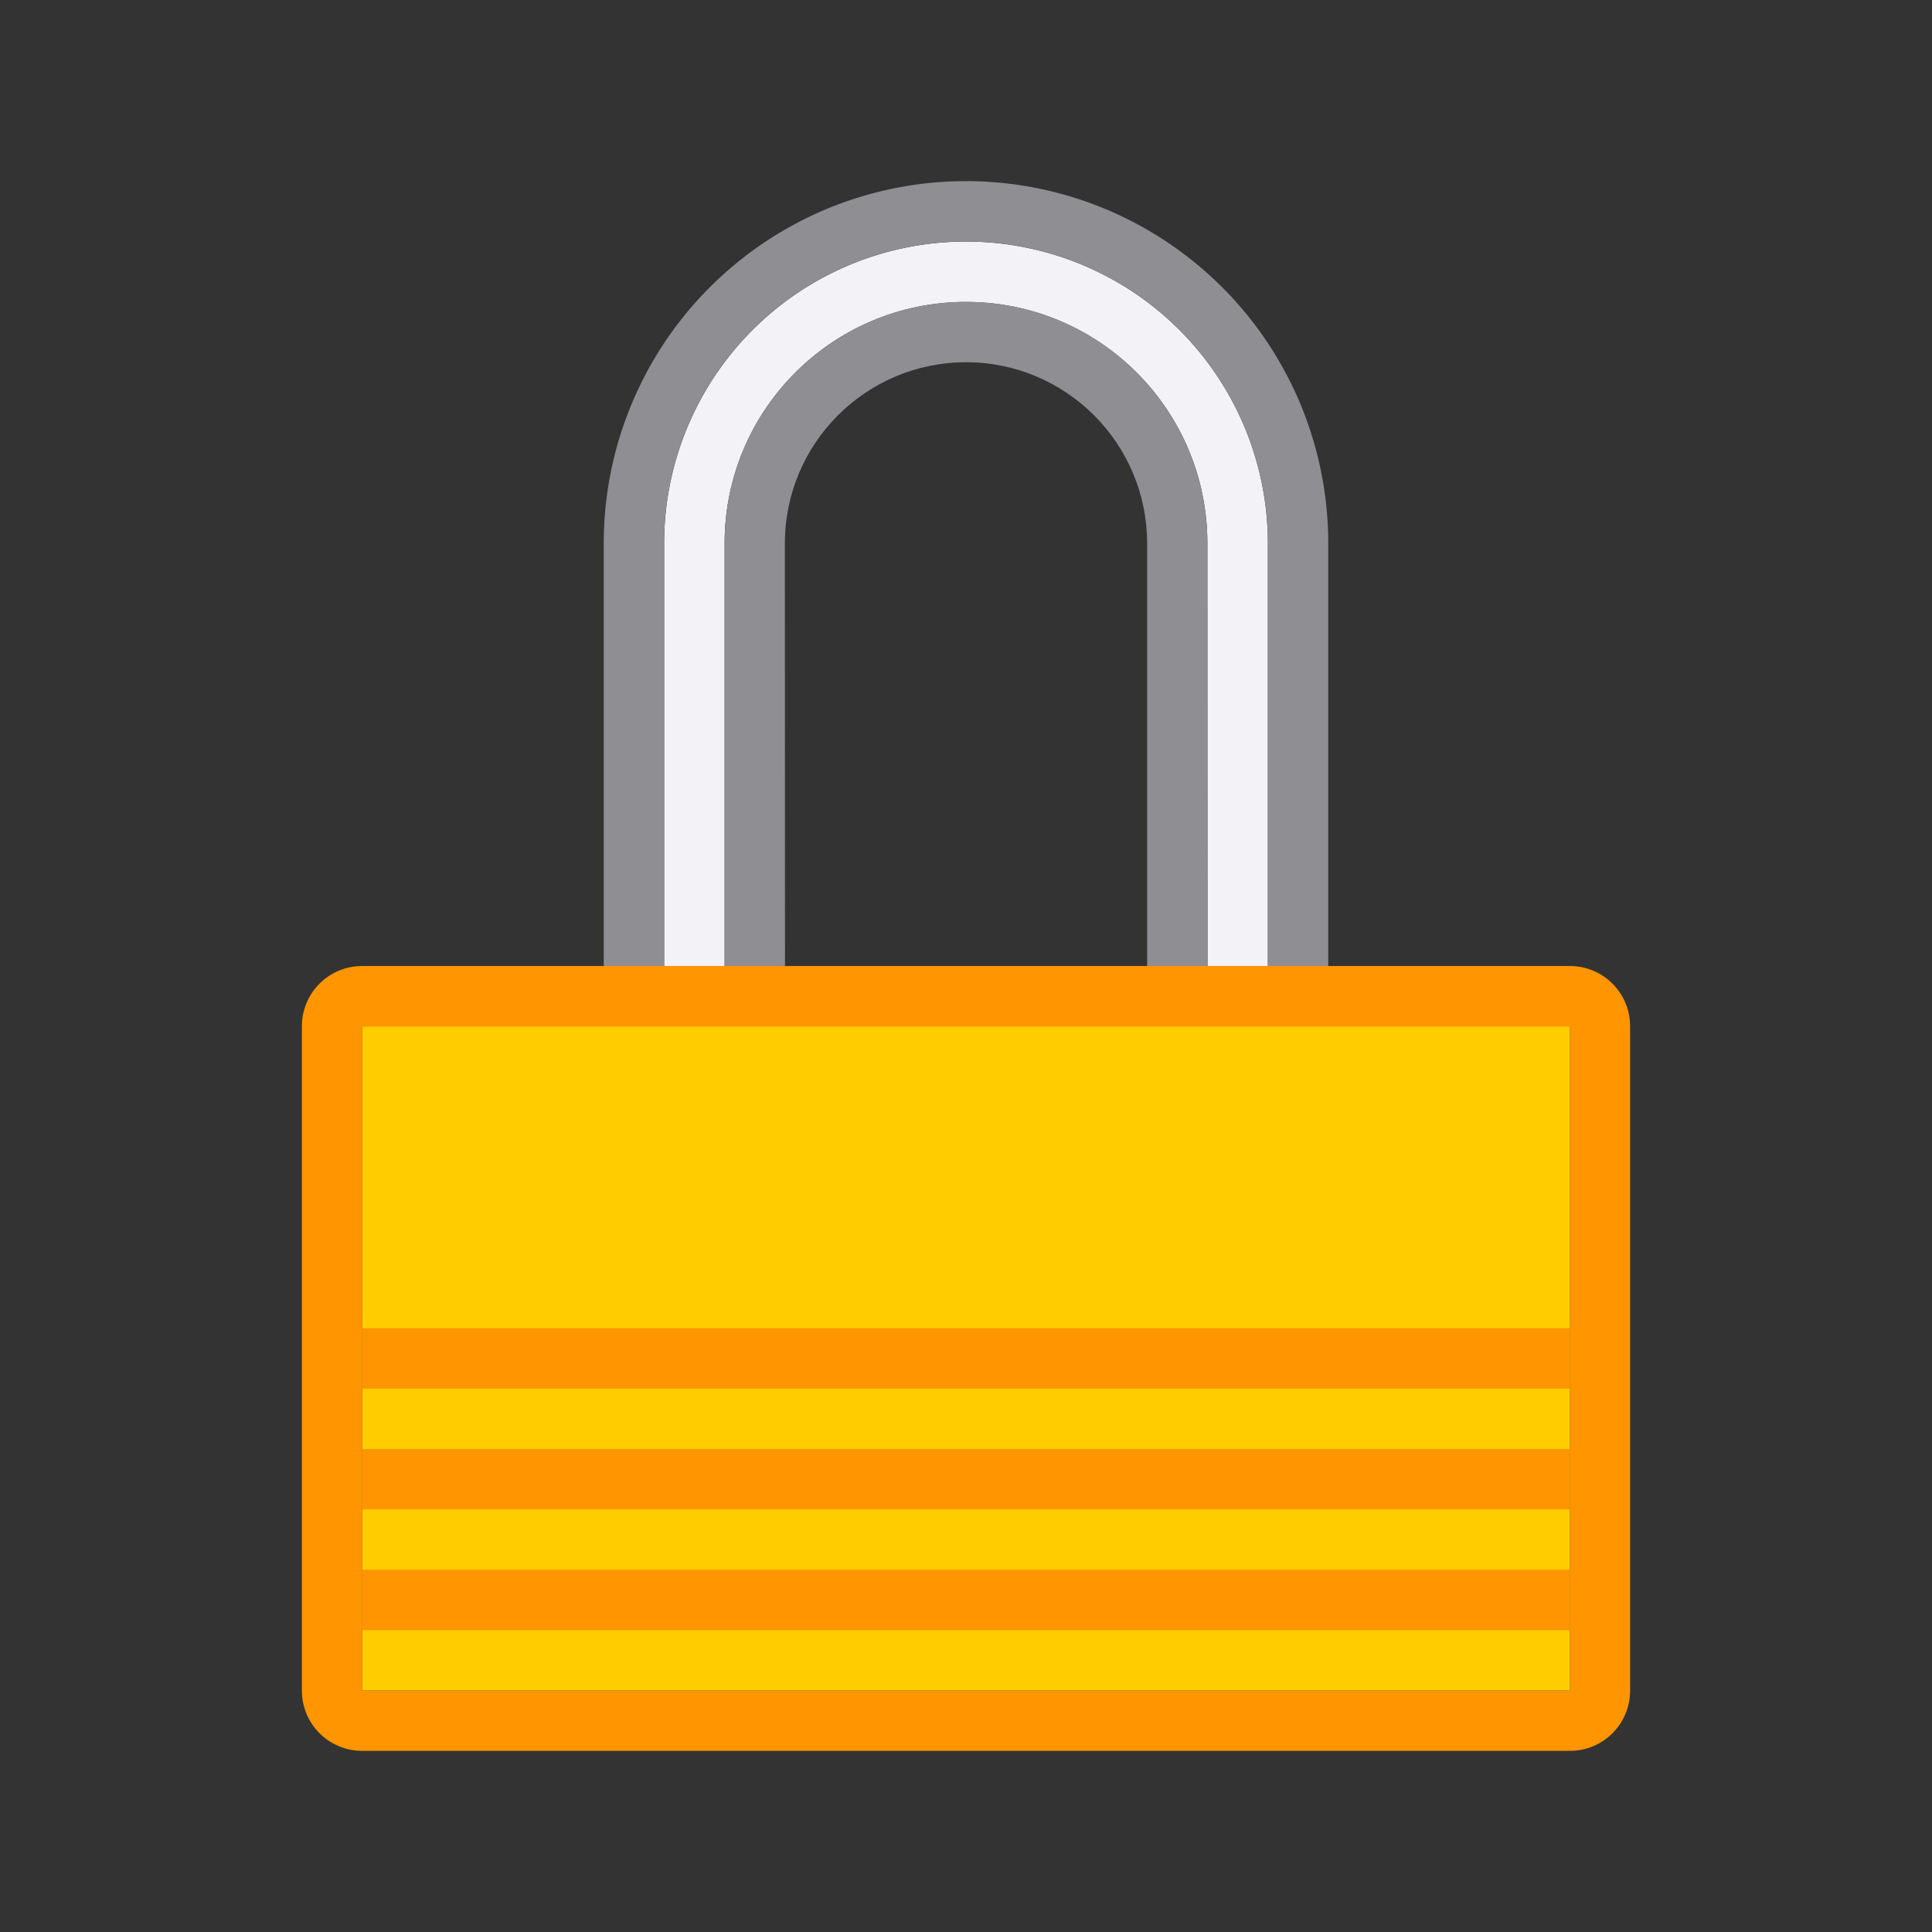 <svg viewBox="0 0 32 32" xmlns="http://www.w3.org/2000/svg"><rect x="0" y="0" width="32" height="32" fill="#333333" stroke="none"/><path d="m16.508 3.025a6 6 0 0 1 .355.043c-.118-.017-.236-.033-.355-.043zm.576.076a6 6 0 0 1 .391.088c-.129-.033-.259-.064-.391-.088zm-2.275.018c-.197.04-.392.09-.582.148a6 6 0 0 1 .582-.148zm-.582.148c-.38.117-.742.27-1.086.457a6 6 0 0 1 1.086-.457zm3.438-.029a6 6 0 0 1 .406.135c-.134-.049-.268-.095-.406-.135zm.551.188a6 6 0 0 1 .377.168c-.124-.06-.248-.117-.377-.168zm.562.26a6 6 0 0 1 .299.17c-.098-.059-.197-.117-.299-.17zm-5.764.115c-.133.077-.266.156-.393.242a6 6 0 0 1 .393-.242zm6.279.188a6 6 0 0 1 .295.209c-.097-.072-.194-.142-.295-.209zm-3.293.012a5 5 0 0 0 -5 5v7h1.002v-7.002c0-2.209 1.789-3.998 3.998-3.998 2.209-0 3.998 1.789 3.998 3.998l.002 7.002h1v-7a5 5 0 0 0 -5-5zm-3.496.129c-.118.085-.234.171-.346.264a6 6 0 0 1 .346-.264zm7.26.199a6 6 0 0 1 .258.229c-.085-.077-.168-.156-.258-.229zm-7.803.244c-.077.07-.155.139-.229.213a6 6 0 0 1 .229-.213zm8.254.16a6 6 0 0 1 .213.229c-.07-.077-.139-.155-.213-.229zm-8.658.246c-.077.085-.156.168-.229.258a6 6 0 0 1 .229-.258zm9.051.18a6 6 0 0 1 .264.346c-.085-.118-.171-.234-.264-.346zm-9.41.254c-.072.097-.142.194-.209.295a6 6 0 0 1 .209-.295zm9.76.209a6 6 0 0 1 .242.393c-.077-.133-.156-.266-.242-.393zm-10.102.303c-.059.098-.117.197-.17.299a6 6 0 0 1 .17-.299zm10.42.217a6 6 0 0 1 .457 1.086c-.117-.38-.27-.742-.457-1.086zm.457 1.086a6 6 0 0 1 .148.582c-.04-.197-.09-.392-.148-.582zm-11.139-.818c-.06.124-.117.248-.168.377a6 6 0 0 1 .168-.377zm-.221.521c-.049.134-.095.268-.135.406a6 6 0 0 1 .135-.406zm-.184.596c-.033.129-.064.259-.088.391a6 6 0 0 1 .088-.391zm-.121.611c-.017.118-.033.236-.043.355a6 6 0 0 1 .043-.355z" fill="#f2f2f7"/><path d="m16 3a6 6 0 0 0 -6 6v7h1v-7a5 5 0 0 1 5-5 5 5 0 0 1 5 5v7h1v-7a6 6 0 0 0 -6-6z" fill="#8e8e93"/><path d="m16 5c-2.209-0-3.998 1.789-3.998 3.998v7.002h1l-.002-7c0-1.656 1.344-3 3-3 1.656-0 3 1.344 3 3v7h.334.666l-.002-7.002c-0-2.209-1.789-3.998-3.998-3.998z" fill="#8e8e93" stroke-width=".666"/><path d="m6 16c-.554 0-1 .446-1 1v11c0 .554.446 1 1 1h20c.554 0 1-.446 1-1v-11c0-.554-.446-1-1-1h-4-1-10-1zm0 1h1 18 1v1 9 1h-1-18-1v-1-9z" fill="#ff9500"/><path d="m6 17h20v11h-20z" fill="#fc0"/><g fill="#ff9500"><path d="m6 24h20v1h-20z"/><path d="m6 26h20v1h-20z"/><path d="m6 22h20v1h-20z"/></g></svg>
